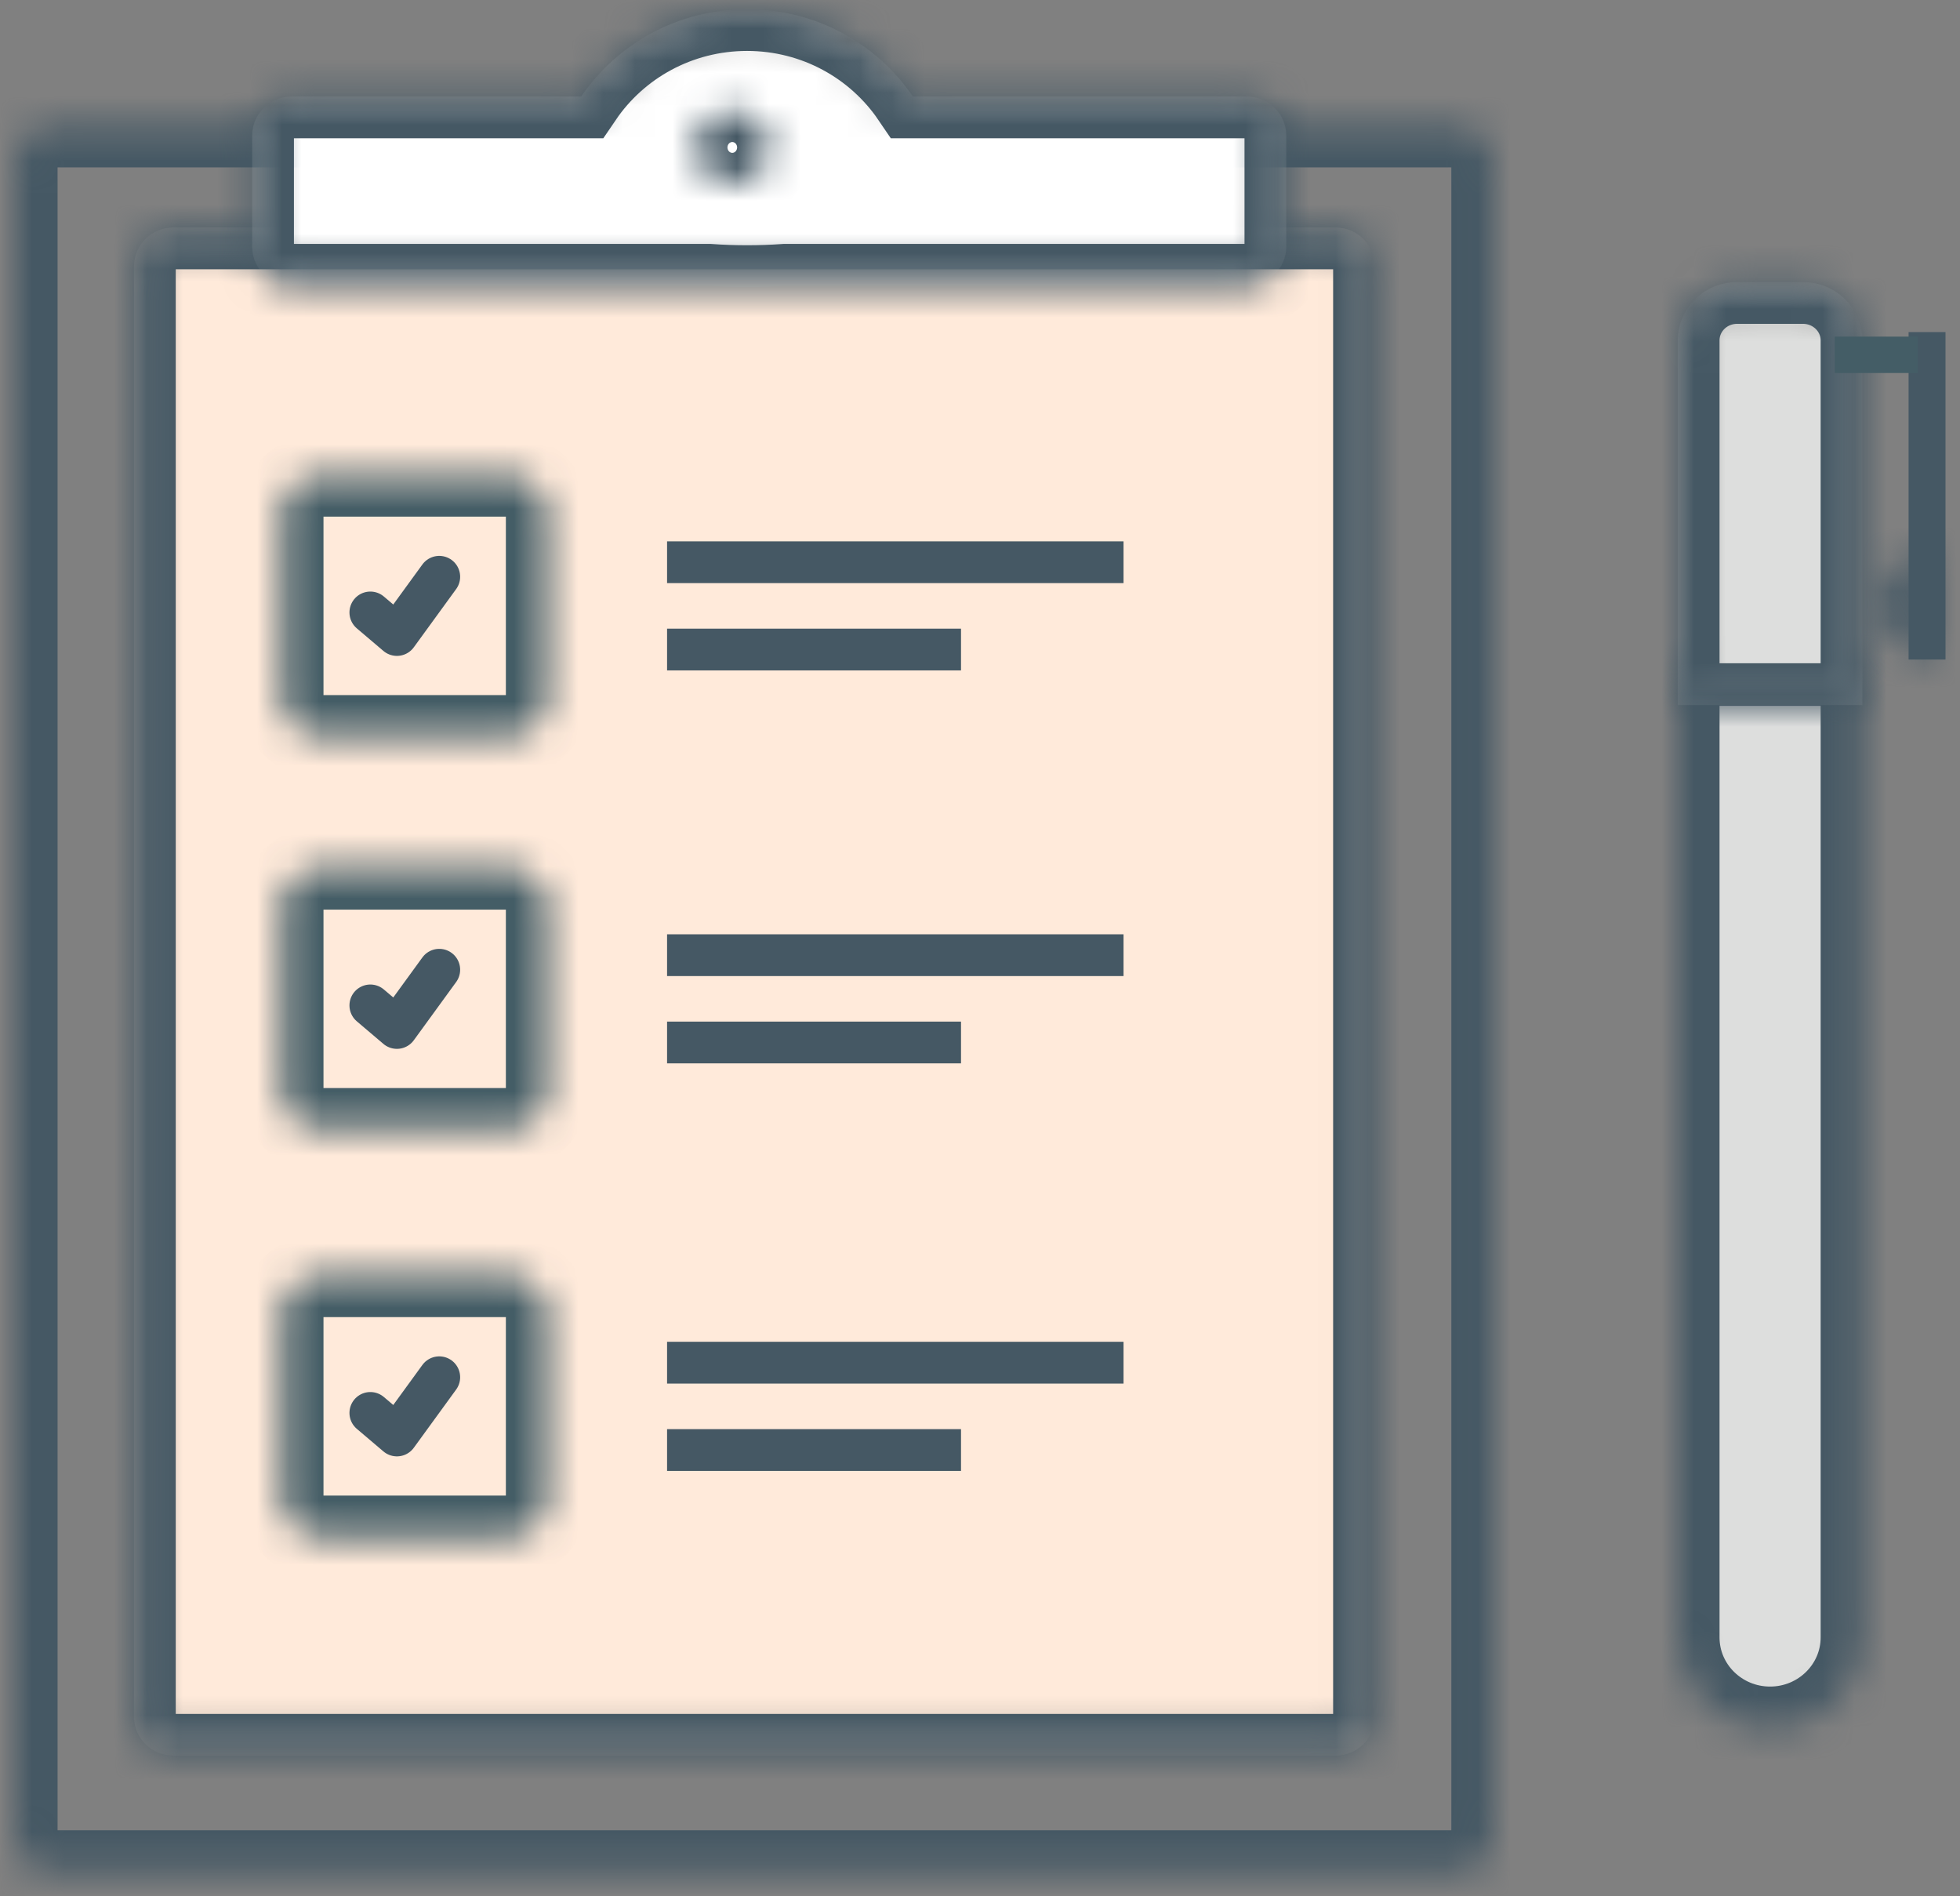 <svg xmlns="http://www.w3.org/2000/svg" xmlns:xlink="http://www.w3.org/1999/xlink" width="61px" height="59px" viewBox="0 0 61 59"><rect x="0" y="0" width="61" height="59" fill="#808080" stroke="none"/><title>servicing-icon</title><desc>Created with Sketch.</desc><defs><path d="M1.23,54.607 C0.549,54.607 1.07136522e-14,54.064 1.07136522e-14,53.395 L1.07136522e-14,53.395 L1.07136522e-14,1.47 C1.07136522e-14,0.796 0.55,0.259 1.23,0.259 L1.23,0.259 L44.746,0.259 C45.428,0.259 45.976,0.801 45.976,1.47 L45.976,1.47 L45.976,53.395 C45.976,54.069 45.426,54.607 44.746,54.607 L44.746,54.607 L1.23,54.607 Z" id="path-1"></path><path d="M1.214,46.584 C0.872,46.584 0.6,46.315 0.6,45.979 L0.6,45.979 L0.6,0.847 C0.6,0.513 0.874,0.243 1.214,0.243 L1.214,0.243 L37.373,0.243 C37.716,0.243 37.988,0.512 37.988,0.847 L37.988,0.847 L37.988,45.979 C37.988,46.312 37.713,46.584 37.373,46.584 L37.373,46.584 L1.214,46.584 L1.214,46.584 Z" id="path-3"></path><path d="M1.337,47.797 C0.653,47.797 0.107,47.254 0.107,46.585 L0.107,46.585 L0.107,1.454 C0.107,0.785 0.658,0.243 1.337,0.243 L1.337,0.243 L37.496,0.243 C38.18,0.243 38.727,0.785 38.727,1.454 L38.727,1.454 L38.727,46.585 C38.727,47.254 38.176,47.797 37.496,47.797 L37.496,47.797 L1.337,47.797 L1.337,47.797 Z" id="path-5"></path><path d="M1.501,8.557 C0.827,8.557 0.271,8.014 0.271,7.345 L0.271,7.345 L0.271,1.616 C0.271,0.952 0.822,0.405 1.501,0.405 L1.501,0.405 L7.317,0.405 C7.991,0.405 8.547,0.947 8.547,1.616 L8.547,1.616 L8.547,7.345 C8.547,8.009 7.996,8.557 7.317,8.557 L7.317,8.557 L1.501,8.557 Z" id="path-7"></path><path d="M1.501,8.46 C0.827,8.46 0.271,7.917 0.271,7.248 L0.271,7.248 L0.271,1.519 C0.271,0.855 0.822,0.307 1.501,0.307 L1.501,0.307 L7.317,0.307 C7.991,0.307 8.547,0.85 8.547,1.519 L8.547,1.519 L8.547,7.248 C8.547,7.912 7.996,8.46 7.317,8.46 L7.317,8.46 L1.501,8.46 Z" id="path-9"></path><path d="M1.501,8.516 C0.827,8.516 0.271,7.974 0.271,7.304 L0.271,7.304 L0.271,1.575 C0.271,0.912 0.822,0.364 1.501,0.364 L1.501,0.364 L7.317,0.364 C7.991,0.364 8.547,0.906 8.547,1.575 L8.547,1.575 L8.547,7.304 C8.547,7.968 7.996,8.516 7.317,8.516 L7.317,8.516 L1.501,8.516 Z" id="path-11"></path><path d="M10.719,5.437 L10.536,5.168 L10.207,5.168 L1.199,5.168 C0.859,5.168 0.583,4.896 0.583,4.561 L0.583,4.561 L0.583,1.099 C0.583,0.765 0.859,0.493 1.199,0.493 L1.199,0.493 L14.226,0.492 C14.979,0.439 15.759,0.439 16.556,0.493 L16.556,0.493 L30.918,0.493 C31.259,0.493 31.535,0.765 31.535,1.099 L31.535,1.099 L31.535,4.561 C31.535,4.896 31.259,5.168 30.918,5.168 L30.918,5.168 L20.53,5.168 L20.202,5.168 L20.019,5.437 C18.987,6.955 17.259,7.885 15.369,7.885 L15.369,7.885 C13.479,7.885 11.751,6.955 10.719,5.437" id="path-13"></path><path d="M10.823,6.381 L1.815,6.381 C1.135,6.381 0.583,5.838 0.583,5.168 L0.583,5.168 L0.583,1.706 C0.583,1.037 1.135,0.494 1.815,0.494 L1.815,0.494 L14.798,0.494 C15.58,0.438 16.39,0.438 17.172,0.494 L17.172,0.494 L31.534,0.494 C32.214,0.494 32.767,1.036 32.767,1.706 L32.767,1.706 L32.767,5.168 C32.767,5.838 32.214,6.381 31.534,6.381 L31.534,6.381 L21.146,6.381 C20.033,8.019 18.137,9.098 15.985,9.098 L15.985,9.098 C13.833,9.098 11.936,8.019 10.823,6.381" id="path-15"></path><path d="M0.214,0.55 C0.214,0.26 0.453,0.024 0.747,0.024 L0.747,0.024 C1.042,0.024 1.281,0.26 1.281,0.55 L1.281,0.55 C1.281,0.84 1.042,1.075 0.747,1.075 L0.747,1.075 C0.453,1.075 0.214,0.84 0.214,0.55" id="path-17"></path><path d="M0.213,1.156 C0.213,0.531 0.728,0.024 1.363,0.024 L1.363,0.024 C1.998,0.024 2.512,0.531 2.512,1.156 L2.512,1.156 C2.512,1.782 1.998,2.289 1.363,2.289 L1.363,2.289 C0.728,2.289 0.213,1.782 0.213,1.156" id="path-19"></path><path d="M0,33.603 L0,3.316 C0,1.753 1.286,0.485 2.874,0.485 L2.874,0.485 C4.457,0.485 5.747,1.752 5.747,3.316 L5.747,3.316 L5.747,33.603 L7.00031749e-14,33.603 L0,33.603 Z" id="path-21"></path><path d="M1.85,12.738 C1.165,12.738 0.616,12.197 0.616,11.528 L0.616,11.528 L0.616,0.789 L0,0.789 L0.616,0.182 L0.616,0.789 L5.131,0.789 L5.131,11.528 C5.131,12.195 4.579,12.738 3.897,12.738 L3.897,12.738 L1.85,12.738 L1.85,12.738 Z M5.131,0.789 L5.131,0.182 L5.747,0.789 L5.131,0.789 Z" id="path-23"></path><path d="M1.85,13.344 C0.824,13.344 0,12.531 0,11.528 L0,11.528 L0,0.182 L5.747,0.182 L5.747,11.528 C5.747,12.531 4.919,13.344 3.897,13.344 L3.897,13.344 L1.85,13.344 L1.85,13.344 Z" id="path-25"></path><path d="M0.164,2.105 C0.164,1.196 0.901,0.456 1.82,0.432 L1.82,0.432 L1.82,3.778 C0.901,3.755 0.164,3.015 0.164,2.105" id="path-27"></path></defs><g id="Current-design" stroke="none" stroke-width="1" fill="none" fill-rule="evenodd"><g id="CR-LP-Help" transform="translate(-953, -406)"><g id="Group-3" transform="translate(197, 378)"><g id="servicing-icon" transform="translate(756, 26)"><g id="svg8886"><g id="g8894" transform="translate(30.599, 30.877) scale(-1, 1) rotate(-180) translate(-30.599, -30.877) translate(0.099, 0.877)"><g id="g8918" transform="translate(0.393, 0.363)"><g id="g8920-Clipped" transform="translate(0, 0)"><mask id="mask-2" fill="white"><use xlink:href="#path-1"></use></mask><g id="path8924"></g><g id="g8920" mask="url(#mask-2)"><g transform="translate(0, 0)" id="g8926"><g transform="translate(0, 0.018)"><path d="M5.55111512e-17,53.377 C5.55111512e-17,54.046 0.549,54.588 1.23,54.588 L44.746,54.588 C45.425,54.588 45.977,54.05 45.977,53.377 L45.977,1.452 C45.977,0.783 45.428,0.241 44.746,0.241 L1.23,0.241 C0.55,0.241 5.55111512e-17,0.779 5.55111512e-17,1.452 L5.55111512e-17,53.377 Z" id="path8928" stroke="#455864" stroke-width="2.6"></path></g></g></g></g></g><g id="g8930" transform="translate(4.088, 4.609)"><g id="g8932-Clipped"><mask id="mask-4" fill="white"><use xlink:href="#path-3"></use></mask><g id="path8936"></g><g id="g8932" mask="url(#mask-4)"><g transform="translate(-0.616, -1.213)" id="g8938"><g transform="translate(0.599, 0.487)"><path d="M1.8189894e-12,46.705 C1.8189894e-12,47.374 0.546,47.916 1.23,47.916 L37.39,47.916 C38.069,47.916 38.62,47.374 38.62,46.705 L38.62,1.573 C38.62,0.904 38.074,0.362 37.39,0.362 L1.23,0.362 C0.551,0.362 1.8189894e-12,0.904 1.8189894e-12,1.573 L1.8189894e-12,46.705 Z" id="path8940" fill="#FFEADA" fill-rule="nonzero"></path></g></g></g></g></g><g id="g8942" transform="translate(3.965, 4.002)"><g id="g8944-Clipped" transform="translate(-0, 0)"><mask id="mask-6" fill="white"><use xlink:href="#path-5"></use></mask><g id="path8948"></g><g id="g8944" mask="url(#mask-6)"><g transform="translate(-0.493, -0.607)" id="g8950"><g transform="translate(0.599, 0.487)"><path d="M-1.8189894e-12,46.705 C-1.8189894e-12,47.374 0.546,47.916 1.23,47.916 L37.39,47.916 C38.069,47.916 38.62,47.374 38.62,46.705 L38.62,1.573 C38.62,0.904 38.074,0.362 37.39,0.362 L1.23,0.362 C0.551,0.362 -1.8189894e-12,0.904 -1.8189894e-12,1.573 L-1.8189894e-12,46.705 Z" id="path8952" stroke="#455864" stroke-width="2.6"></path></g></g></g></g></g><g id="g8954" transform="translate(8.398, 35.543)"><g id="g8956-Clipped" transform="translate(-0, 0)"><mask id="mask-8" fill="white"><use xlink:href="#path-7"></use></mask><g id="path8960"></g><g id="g8956" mask="url(#mask-8)" stroke="#445D66" stroke-width="2.6"><g id="g8962" transform="translate(0.271, 0.066)"><path d="M0,7.279 C0,7.948 0.556,8.491 1.23,8.491 L7.045,8.491 C7.725,8.491 8.276,7.943 8.276,7.279 L8.276,1.55 C8.276,0.881 7.72,0.338 7.045,0.338 L1.23,0.338 C0.55,0.338 0,0.886 0,1.55 L0,7.279 Z" id="path8964"></path></g></g></g></g><g id="g8966" transform="translate(11.427, 38.606)" stroke-linecap="round" stroke-width="1.3" stroke="#455864" stroke-linejoin="round"><polyline id="path8968" points="0 1.213 0.827 0.511 2.145 2.323"></polyline></g><g id="g8970" transform="translate(21.312, 41.382)" stroke="#455864" stroke-width="1.3" stroke-linecap="square"><path d="M0,0 L12.906,0" id="path8972"></path></g><g id="g8974" transform="translate(21.312, 38.665)" stroke="#455864" stroke-width="1.3" stroke-linecap="square"><path d="M0,0 L7.848,0" id="path8976"></path></g><g id="g8978" transform="translate(8.398, 23.412)"><g id="g8980-Clipped"><mask id="mask-10" fill="white"><use xlink:href="#path-9"></use></mask><g id="path8984"></g><g id="g8980" mask="url(#mask-10)"><g transform="translate(0, -0.607)" id="g8986"><g transform="translate(0.271, 0.576)"><path d="M0,7.279 C0,7.948 0.556,8.491 1.23,8.491 L7.045,8.491 C7.725,8.491 8.276,7.943 8.276,7.279 L8.276,1.55 C8.276,0.881 7.72,0.338 7.045,0.338 L1.23,0.338 C0.55,0.338 0,0.886 0,1.55 L0,7.279 Z" id="path8988" stroke="#445D66" stroke-width="2.6"></path></g></g></g></g></g><g id="g8990" transform="translate(11.427, 26.378)" stroke-linecap="round" stroke-width="1.3" stroke="#455864" stroke-linejoin="round"><polyline id="path8992" points="0 1.213 0.827 0.511 2.145 2.323"></polyline></g><g id="g8994" transform="translate(21.312, 29.154)" stroke="#455864" stroke-width="1.3" stroke-linecap="square"><path d="M0,0 L12.906,0" id="path8996"></path></g><g id="g8998" transform="translate(21.312, 26.437)" stroke="#455864" stroke-width="1.3" stroke-linecap="square"><path d="M0,0 L7.848,0" id="path9000"></path></g><g id="g9002" transform="translate(8.398, 10.674)"><g id="g9004-Clipped" transform="translate(0, 0)"><mask id="mask-12" fill="white"><use xlink:href="#path-11"></use></mask><g id="path9008"></g><g id="g9004" mask="url(#mask-12)" stroke="#445D66" stroke-width="2.6"><g id="g9010" transform="translate(0.271, 0.026)"><path d="M0,7.279 C0,7.948 0.556,8.491 1.23,8.491 L7.045,8.491 C7.725,8.491 8.276,7.943 8.276,7.279 L8.276,1.55 C8.276,0.881 7.72,0.338 7.045,0.338 L1.23,0.338 C0.55,0.338 0,0.886 0,1.55 L0,7.279 Z" id="path9012"></path></g></g></g></g><g id="g9014" transform="translate(11.427, 13.697)" stroke-linecap="round" stroke-width="1.3" stroke="#455864" stroke-linejoin="round"><polyline id="path9016" points="0 1.213 0.827 0.511 2.145 2.323"></polyline></g><g id="g9018" transform="translate(21.312, 16.473)" stroke="#455864" stroke-width="1.3" stroke-linecap="square"><path d="M-2.84217077e-15,0 L12.906,0" id="path9020"></path></g><g id="g9022" transform="translate(21.312, 13.755)" stroke="#455864" stroke-width="1.3" stroke-linecap="square"><path d="M0,0 L7.848,0" id="path9024"></path></g><g id="g9026" transform="translate(7.782, 50.1)"><g id="g9028-Clipped"><mask id="mask-14" fill="white"><use xlink:href="#path-13"></use></mask><g id="path9032"></g><g id="g9028" mask="url(#mask-14)"><g transform="translate(-0.616, -0.607)" id="g9034"><g transform="translate(0.356, 0.315)"><path d="M10.468,6.066 L1.459,6.066 C0.78,6.066 0.227,5.523 0.227,4.852 L0.227,1.391 C0.227,0.721 0.779,0.178 1.459,0.178 L14.443,0.178 C15.225,0.123 16.034,0.123 16.816,0.178 L31.179,0.178 C31.859,0.178 32.411,0.721 32.411,1.391 L32.411,4.852 C32.411,5.522 31.859,6.066 31.179,6.066 L20.791,6.066 C19.678,7.704 17.782,8.783 15.63,8.783 C13.478,8.783 11.581,7.704 10.468,6.066" id="path9036" fill="#FFFFFF" fill-rule="nonzero"></path></g></g></g></g></g><g id="g9038" transform="translate(7.166, 49.494)"><g id="g9040-Clipped"><mask id="mask-16" fill="white"><use xlink:href="#path-15"></use></mask><g id="path9044"></g><g id="g9040" mask="url(#mask-16)" stroke="#455864" stroke-width="2.6"><g id="g9046" transform="translate(0.356, 0.315)"><path d="M10.468,6.066 L1.459,6.066 C0.779,6.066 0.227,5.523 0.227,4.853 L0.227,1.391 C0.227,0.721 0.779,0.178 1.459,0.178 L14.443,0.178 C15.225,0.123 16.034,0.123 16.816,0.178 L31.179,0.178 C31.859,0.178 32.411,0.721 32.411,1.391 L32.411,4.853 C32.411,5.522 31.859,6.066 31.179,6.066 L20.791,6.066 C19.678,7.704 17.781,8.783 15.63,8.783 C13.478,8.783 11.581,7.704 10.468,6.066 Z" id="path9048"></path></g></g></g></g><g id="g9050" transform="translate(21.945, 53.74)"><g id="g9052-Clipped"><mask id="mask-18" fill="white"><use xlink:href="#path-17"></use></mask><g id="path9056"></g><g id="g9052" mask="url(#mask-18)"><g transform="translate(-0.616, -0.607)" id="g9058"><g transform="translate(0.131, 0.024)"><path d="M1.232,0 C1.866,0 2.381,0.507 2.381,1.132 C2.381,1.758 1.866,2.264 1.232,2.264 C0.597,2.264 0.082,1.758 0.082,1.132 C0.082,0.507 0.597,0 1.232,0" id="path9060" fill="#FFFFFF" fill-rule="nonzero"></path></g></g></g></g></g><g id="g9062" transform="translate(21.329, 53.133)"><g id="g9064-Clipped"><mask id="mask-20" fill="white"><use xlink:href="#path-19"></use></mask><g id="path9068"></g><g id="g9064" mask="url(#mask-20)" stroke="#455864" stroke-width="2.6"><g id="g9070" transform="translate(0.131, 0.024)"><path d="M1.232,0 C1.866,0 2.381,0.507 2.381,1.132 C2.381,1.758 1.866,2.264 1.232,2.264 C0.597,2.264 0.082,1.758 0.082,1.132 C0.082,0.507 0.597,0 1.232,0 Z" id="path9072"></path></g></g></g></g><g id="g9074" transform="translate(52.117, 4.609)"><g id="g9076-Clipped"><mask id="mask-22" fill="white"><use xlink:href="#path-21"></use></mask><g id="path9080"></g><g id="g9076" mask="url(#mask-22)"><g id="g9082" transform="translate(0, 0.243)" fill-rule="nonzero" fill="#DDDEDD"><path d="M0,33.361 L5.747,33.361 L5.747,3.073 C5.747,1.51 4.457,0.243 2.874,0.243 C1.286,0.243 0,1.51 0,3.073 L0,33.361 Z" id="path9084"></path></g><g id="g9086" transform="translate(0, 0.243)" stroke="#455864" stroke-width="2.6"><path d="M0,33.361 L5.747,33.361 L5.747,3.073 C5.747,1.51 4.457,0.243 2.874,0.243 C1.286,0.243 0,1.51 0,3.073 L0,33.361 Z" id="path9088"></path></g></g></g></g><g id="g9090" transform="translate(52.117, 36.756)"><g id="g9092-Clipped"><mask id="mask-24" fill="white"><use xlink:href="#path-23"></use></mask><g id="path9096"></g><g id="g9092" mask="url(#mask-24)" fill-rule="nonzero" fill="#DDDEDD"><g id="g9098" transform="translate(0, 0.003)"><path d="M0,11.525 C0,12.528 0.823,13.341 1.85,13.341 L3.897,13.341 C4.919,13.341 5.747,12.527 5.747,11.525 L5.747,0.178 L0,0.178 L0,11.525 Z" id="path9100"></path></g></g></g></g><g id="g9102" transform="translate(52.117, 36.756)"><g id="g9104-Clipped"><mask id="mask-26" fill="white"><use xlink:href="#path-25"></use></mask><g id="path9108"></g><g id="g9104" mask="url(#mask-26)" stroke="#455864" stroke-width="2.6"><g id="g9110" transform="translate(0, 0.003)"><path d="M0,11.525 C0,12.528 0.823,13.341 1.85,13.341 L3.897,13.341 C4.919,13.341 5.747,12.528 5.747,11.525 L5.747,0.179 L0,0.179 L0,11.525 Z" id="path9112"></path></g></g></g></g><g id="g9114" transform="translate(58.274, 37.969)"><g id="g9116-Clipped"><mask id="mask-28" fill="white"><use xlink:href="#path-27"></use></mask><g id="path9120"></g><g id="g9116" mask="url(#mask-28)" fill-rule="nonzero" fill="#455864"><g transform="translate(-3.079, -3.033)" id="path9122"><polygon points="0.164 9.844 7.977 9.844 7.977 0.432 0.164 0.432"></polygon></g></g></g></g><polygon id="path9124" fill="#455864" fill-rule="nonzero" points="59.301 38.354 60.45 38.354 60.45 48.543 59.301 48.543"></polygon><polygon id="path9126" fill="#445D66" fill-rule="nonzero" points="57.002 47.27 59.587 47.27 59.587 48.402 57.002 48.402"></polygon></g></g></g></g></g></g></svg>